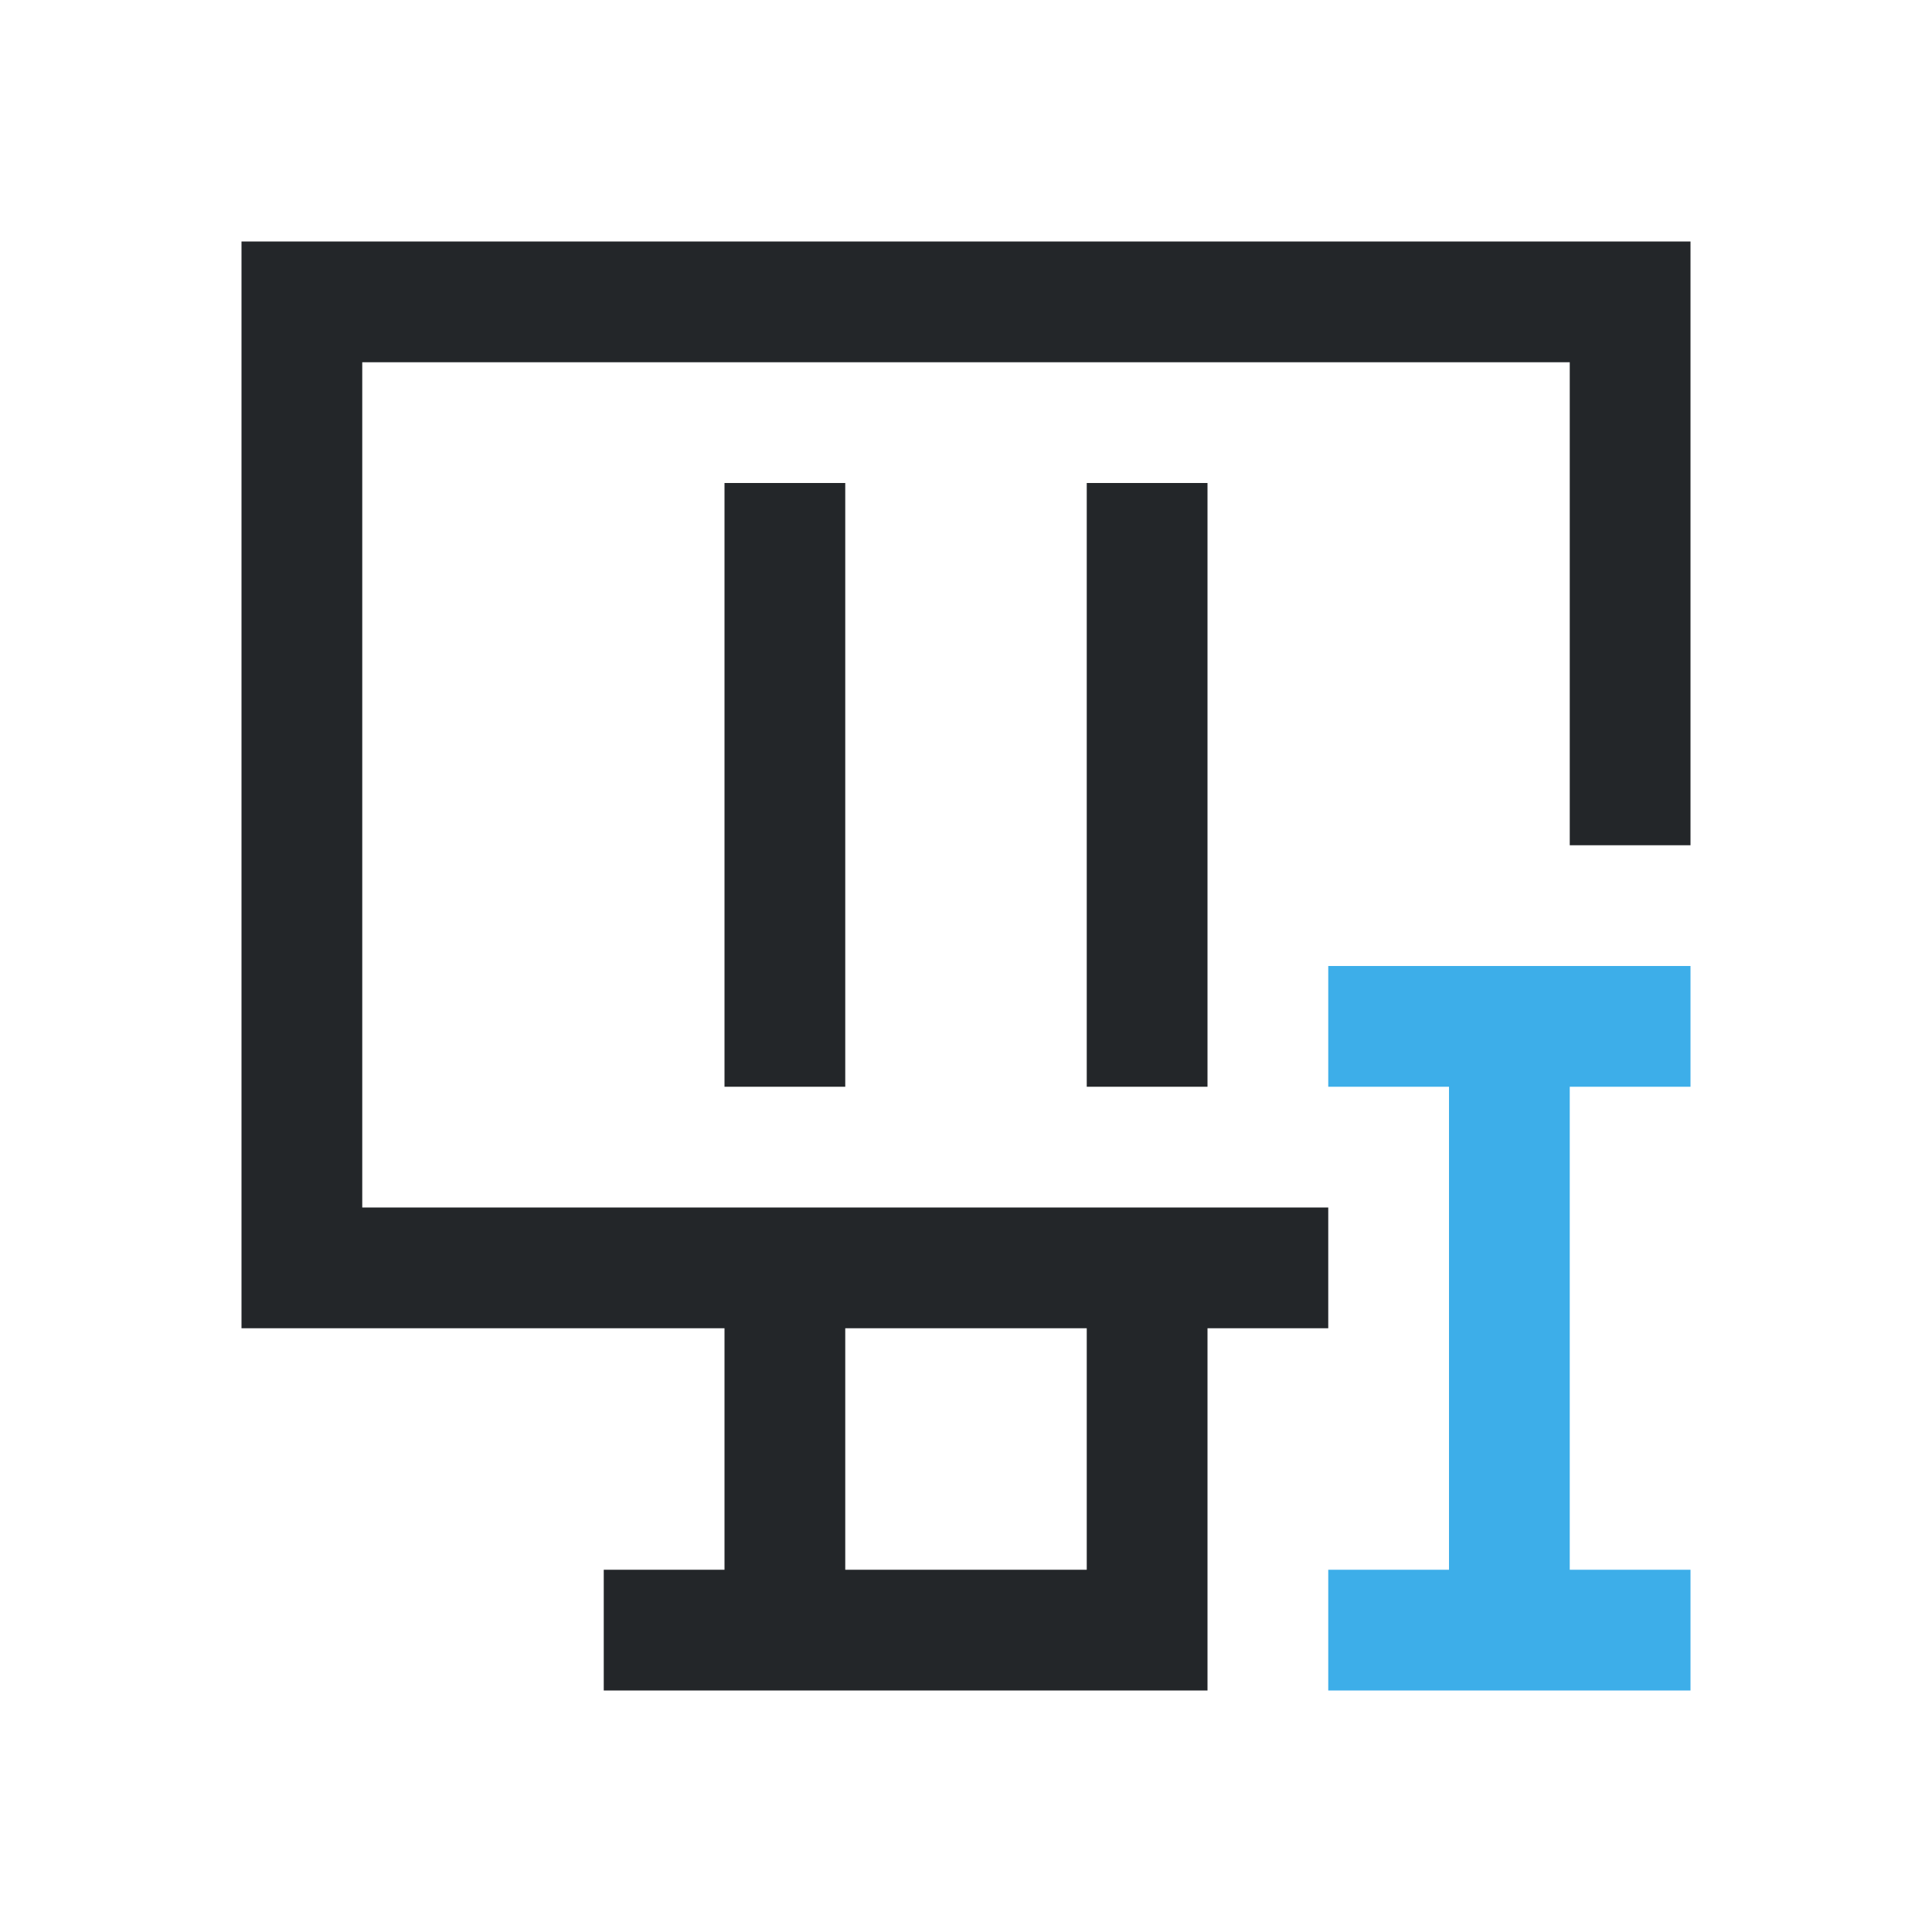 <svg viewBox="0 0 16 16" xmlns="http://www.w3.org/2000/svg"><path d="m2 2v9h4v2h-1v1h5v-1-2h1v-1h-6-2v-7h2 7 1v4h1v-5zm4 2v5h1v-5zm3 0v5h1v-5zm-2 7h2v2h-2z" fill="#232629"/><path d="m11 8v1h1v4h-1v1h3v-1h-1v-4h1v-1z" fill="#3daee9"/></svg>